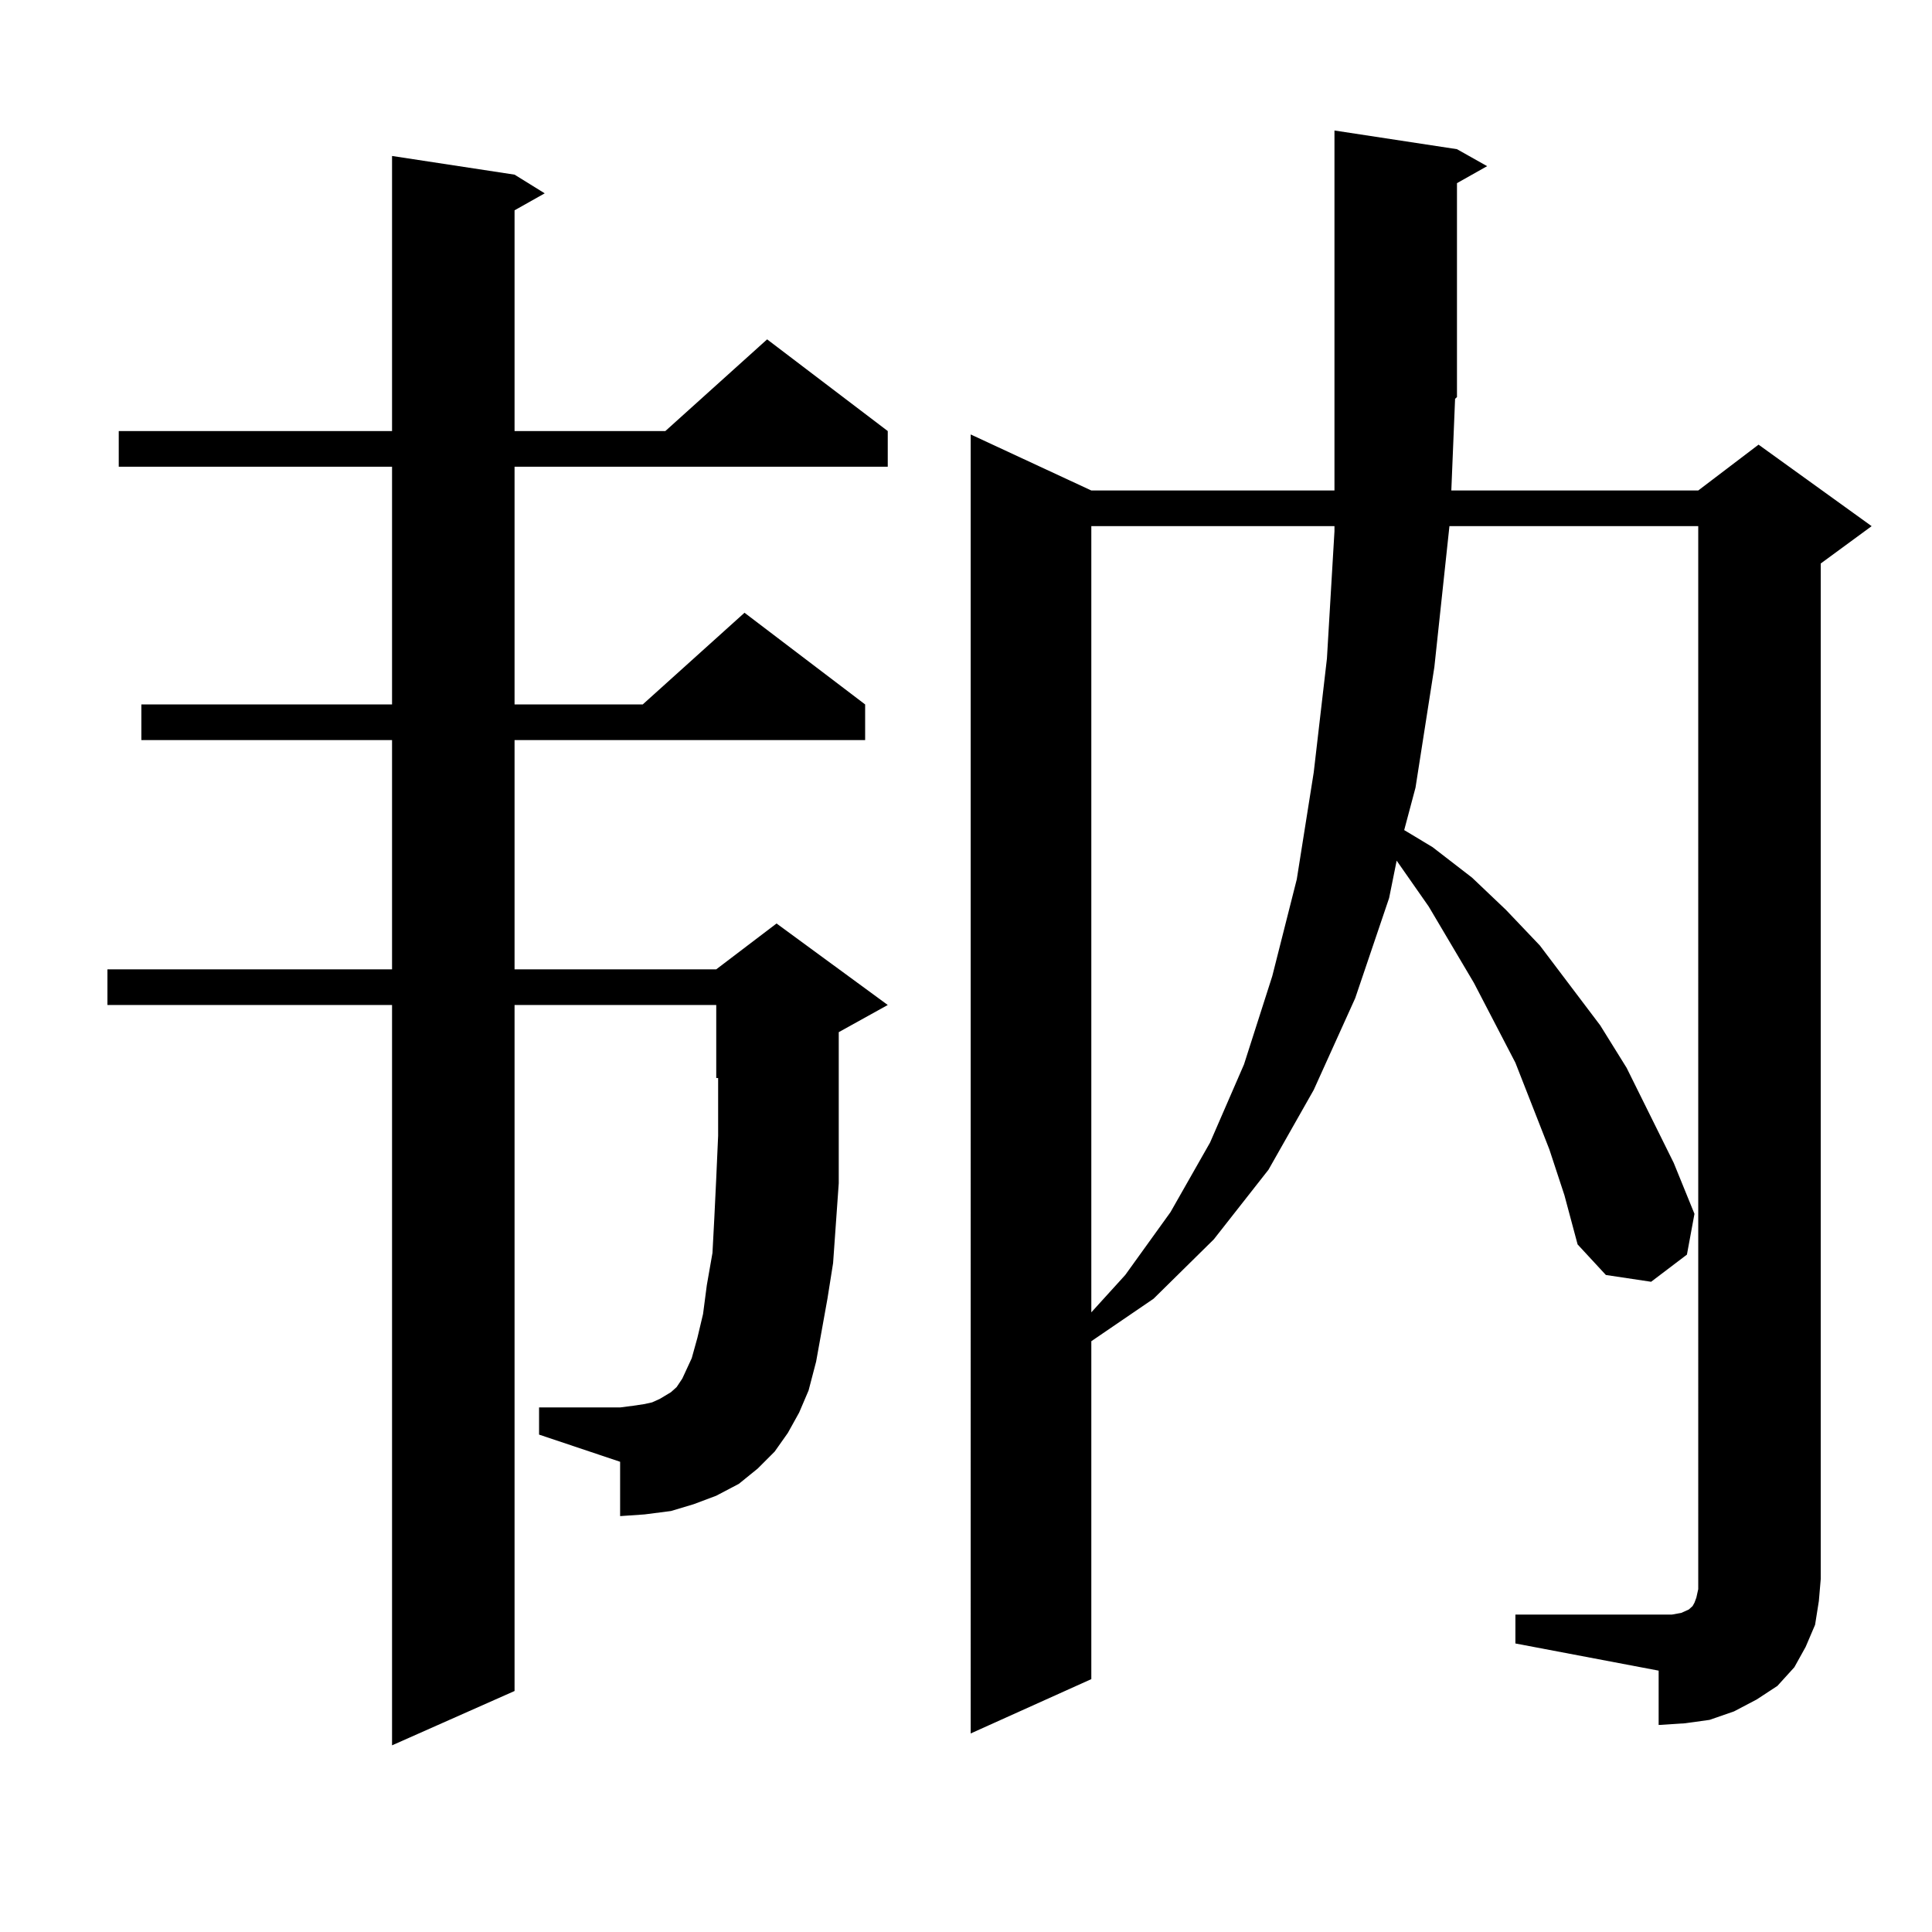 <?xml version="1.0" encoding="utf-8"?>
<!-- Generator: Adobe Illustrator 16.0.0, SVG Export Plug-In . SVG Version: 6.00 Build 0)  -->
<!DOCTYPE svg PUBLIC "-//W3C//DTD SVG 1.1//EN" "http://www.w3.org/Graphics/SVG/1.1/DTD/svg11.dtd">
<svg version="1.1" id="图层_1" xmlns="http://www.w3.org/2000/svg" xmlns:xlink="http://www.w3.org/1999/xlink" x="0px" y="0px"
	 width="1000px" height="1000px" viewBox="0 0 1000 1000" enable-background="new 0 0 1000 1000" xml:space="preserve">
<path d="M407.795,741.668l-6.829,9.668l-8.78,8.789l-9.756,7.91l-11.707,6.152l-11.707,4.395l-11.707,3.516l-13.658,1.758
	l-12.683,0.879v-28.125l-41.95-14.063v-14.063h41.95l6.829-0.879l5.854-0.879l3.902-0.879l3.902-1.758l2.927-1.758l2.927-1.758
	l2.927-2.637l2.927-4.395l4.878-10.547l2.927-10.547l2.927-12.305l1.951-14.941l2.927-16.699l0.976-18.457l0.976-20.215
	l0.976-21.973v-23.73v-6.152h-0.976v-37.793H266.335v355.078l-63.413,28.125V520.184H55.609v-18.457h147.313V383.074H73.169v-18.457
	h129.753V241.57H61.462v-18.457h141.46V80.73l63.413,9.668l15.609,9.668l-15.609,8.789v114.258h78.047l52.682-47.461l62.438,47.461
	v18.457H266.335v123.047h66.34l52.682-47.461l62.438,47.461v18.457H266.335v118.652h104.388l31.219-23.73l57.56,42.188
	l-25.365,14.063v3.516v26.367v24.609v23.73l-2.927,41.309l-2.927,18.457l-5.854,32.52l-3.902,14.941l-4.878,11.426L407.795,741.668z
	 M784.372,835.711h74.145h6.829l4.878-0.879l3.902-1.758l0.976-0.879l0.976-0.879l0.976-1.758l0.976-2.637l0.976-4.395V272.332
	H750.226l-7.805,72.949l-9.756,62.402l-5.854,21.973l14.634,8.789l20.487,15.82l17.561,16.699l17.561,18.457l31.219,41.309
	l13.658,21.973l24.39,49.219l10.731,26.367l-3.902,21.094l-18.536,14.063L831.2,659.93l-14.634-15.82l-6.829-25.488l-7.805-23.73
	l-17.561-44.824l-21.463-41.309l-23.414-39.551l-16.585-23.73l-3.902,19.336l-17.561,51.855l-21.463,47.461l-23.414,41.309
	l-28.292,36.035l-31.219,30.762l-32.194,21.973v174.902l-62.438,28.125V224.871l62.438,29.004h125.851v-48.34V67.547l63.413,9.668
	l15.609,8.789l-15.609,8.789v110.742l-0.976,0.879l-1.951,47.461h127.802l31.219-23.73l58.535,42.188l-26.341,19.336v525.586
	l-0.976,11.426l-1.951,12.305l-4.878,11.426l-5.854,10.547l-8.78,9.668l-10.731,7.031l-11.707,6.152l-12.683,4.395l-12.683,1.758
	l-13.658,0.879v-28.125l-74.145-14.063V835.711z M564.865,272.332v406.934l17.561-19.336l23.414-32.52l20.487-36.035l17.561-40.43
	l14.634-45.703l12.683-50.098l8.78-55.371l6.829-58.887l3.902-65.918v-2.637H564.865z"/>
</svg>

